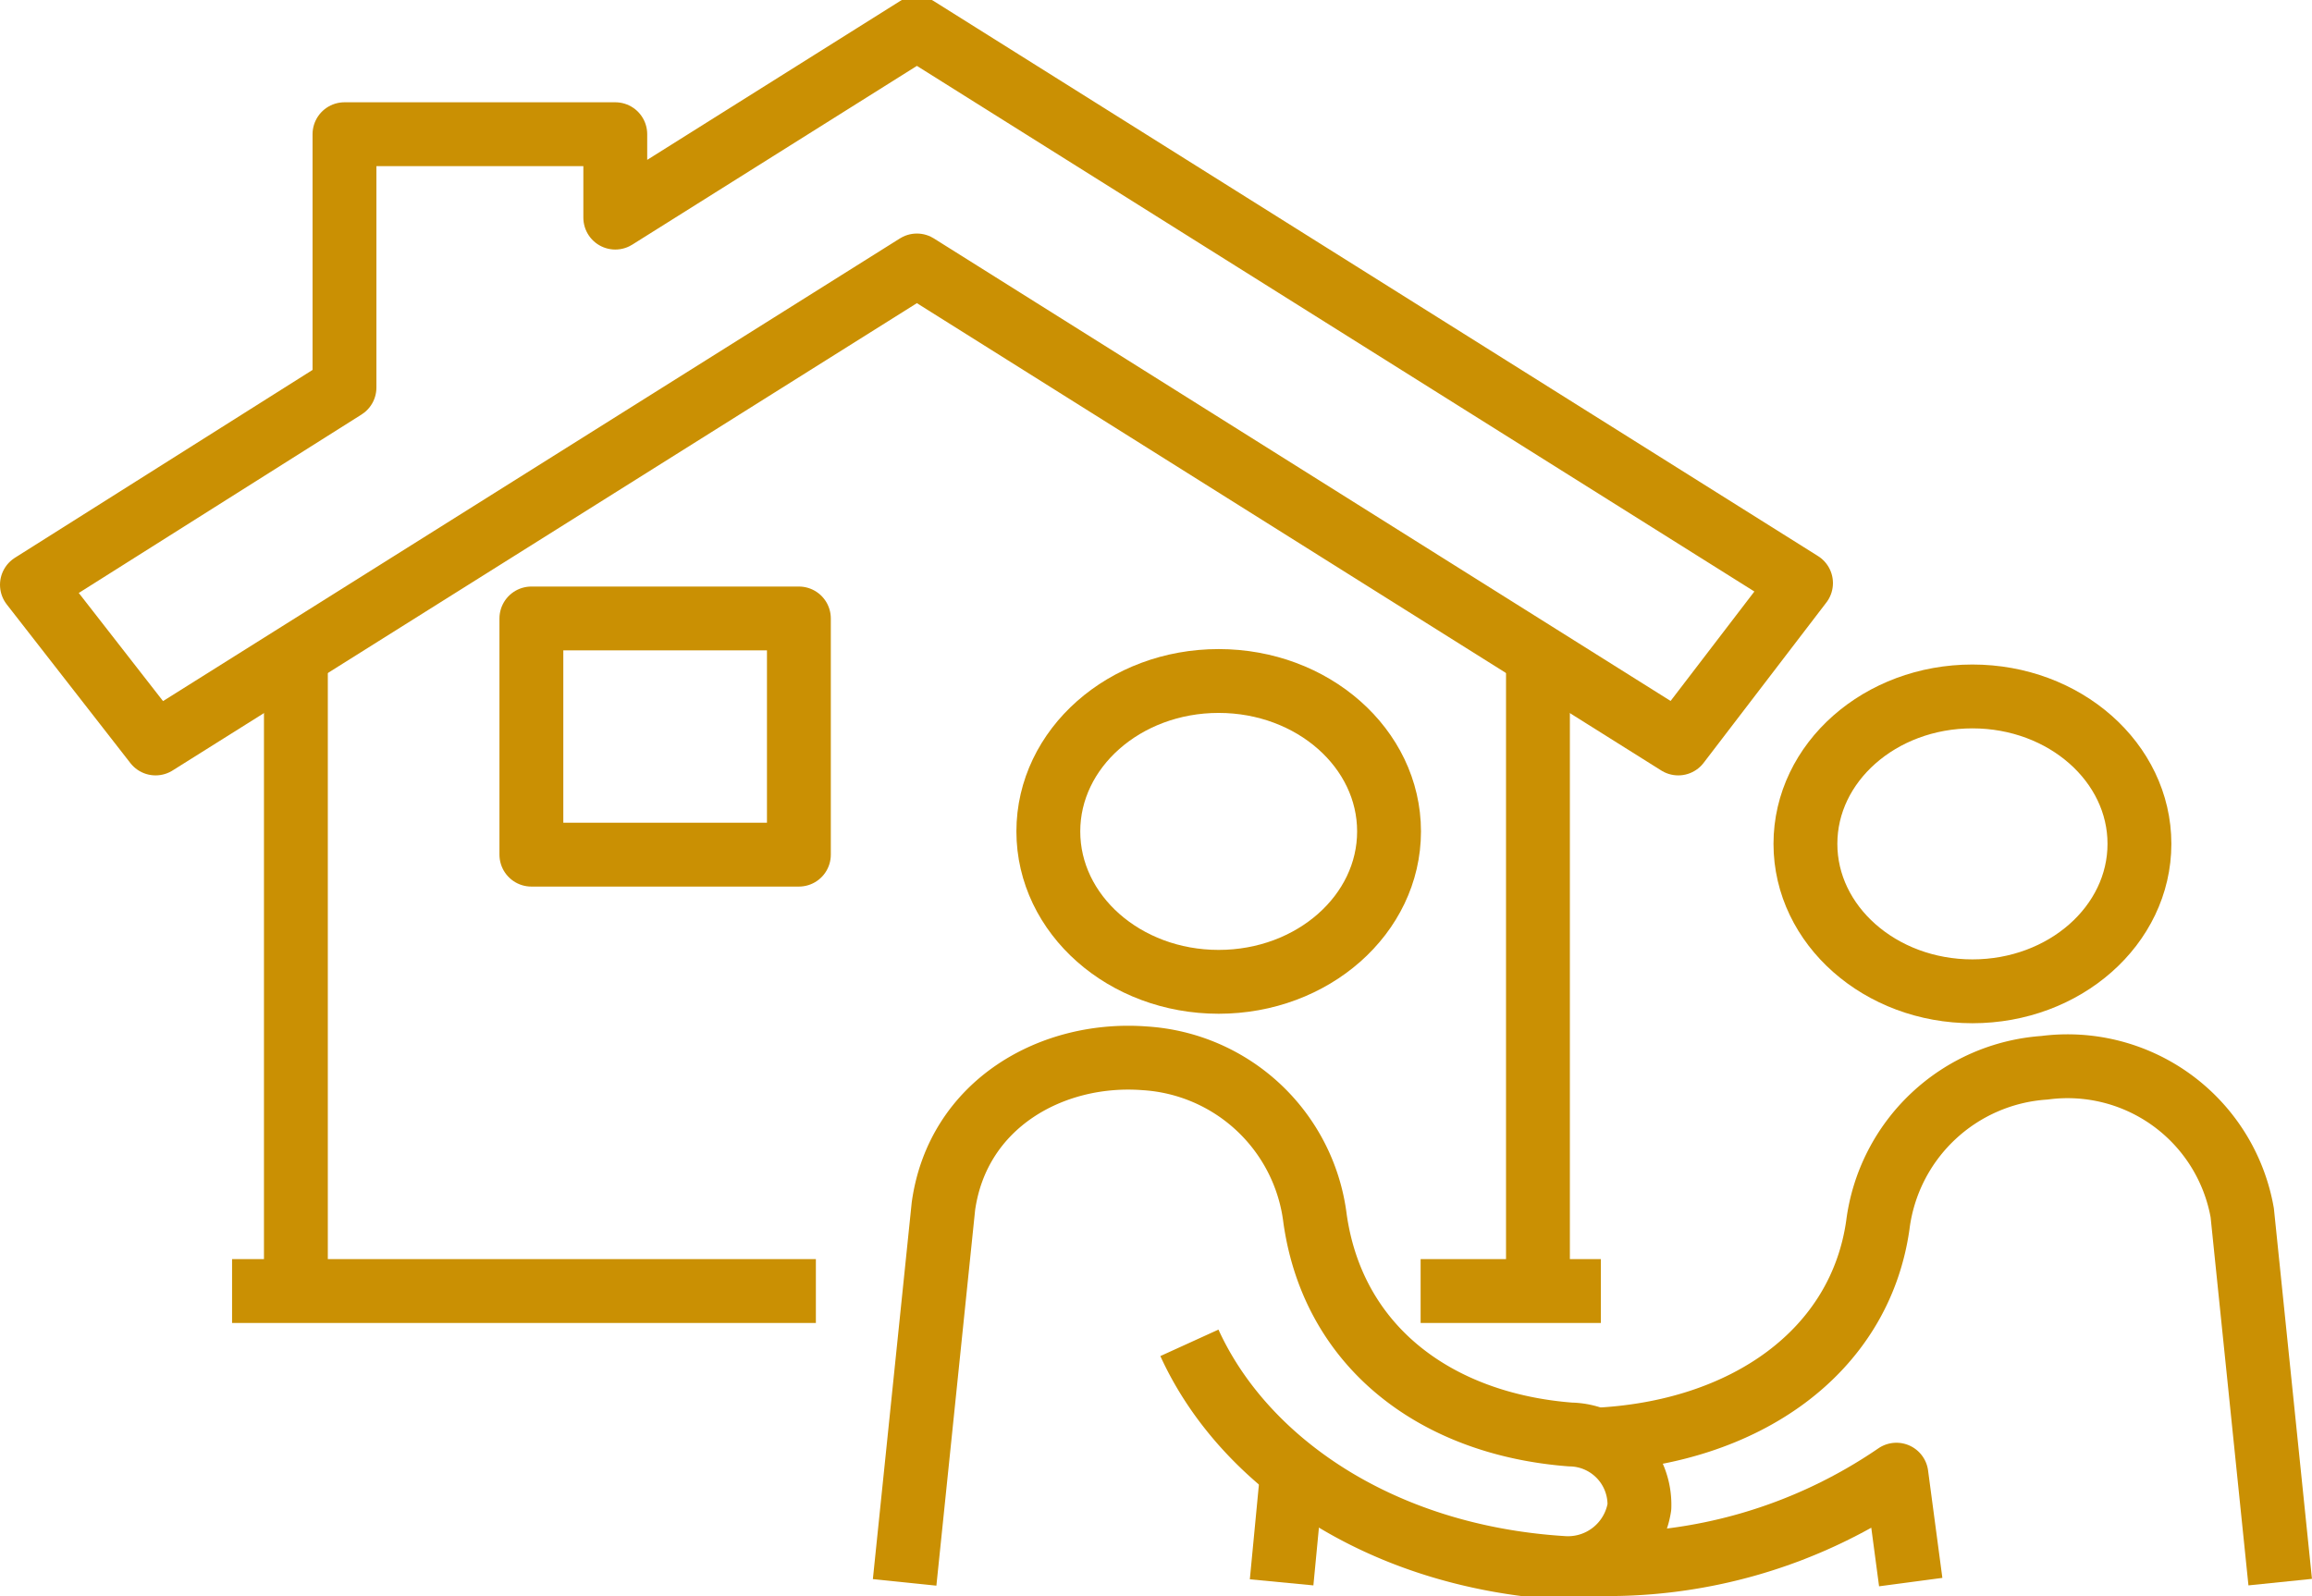 <?xml version="1.0" encoding="UTF-8"?>
<svg xmlns="http://www.w3.org/2000/svg" xmlns:xlink="http://www.w3.org/1999/xlink" width="72.417" height="50" viewBox="0 0 72.417 50">
  <defs>
    <clipPath id="a">
      <rect width="72.417" height="50" fill="none" stroke="#ca9003" stroke-width="2"></rect>
    </clipPath>
  </defs>
  <g transform="translate(0 0)" clip-path="url(#a)">
    <path d="M38.171,33.584c2.948,0,5.337-2.109,5.337-4.712s-2.389-4.712-5.337-4.712-5.335,2.11-5.335,4.712S35.223,33.584,38.171,33.584Z" transform="translate(0 -2.827)" fill="none" stroke="#ca9003" stroke-linejoin="round" stroke-width="2"></path>
    <path d="M28.335,53.961,29.55,42.179c.451-3.22,3.423-4.861,6.318-4.634a5.732,5.732,0,0,1,5.322,5.018c.575,4.055,3.822,6.443,8,6.765A2.2,2.2,0,0,1,51.35,51.6a2.265,2.265,0,0,1-2.415,1.908h0c-5.752-.365-10-3.363-11.68-7.051" transform="translate(0 -4.391)" fill="none" stroke="#ca9003" stroke-linejoin="round" stroke-width="2"></path>
    <line x1="0.335" y2="3.499" transform="translate(40.143 46.07)" fill="none" stroke="#ca9003" stroke-linejoin="round" stroke-width="2"></line>
    <path d="M71.421,53.992l-1.189-11.57a5.555,5.555,0,0,0-6.195-4.543,5.648,5.648,0,0,0-5.218,4.92c-.561,3.973-4.153,6.528-8.891,6.734" transform="translate(0 -4.43)" fill="none" stroke="#ca9003" stroke-linejoin="round" stroke-width="2"></path>
    <path d="M49.783,55.112A16.008,16.008,0,0,0,59.4,52.319l.448,3.365" transform="translate(0 -6.123)" fill="none" stroke="#ca9003" stroke-linejoin="round" stroke-width="2"></path>
    <path d="M67.012,29.326c0-2.551-2.341-4.617-5.231-4.617s-5.231,2.066-5.231,4.617,2.342,4.62,5.231,4.62S67.012,31.879,67.012,29.326Z" transform="translate(0 -2.892)" fill="none" stroke="#ca9003" stroke-linejoin="round" stroke-width="2"></path>
    <path d="M28.719,1,19.272,6.934V4.321H10.79v7.936L1,18.436l3.873,4.971L28.719,8.433,52.567,23.407l3.845-5.024Z" transform="translate(0 -0.117)" fill="none" stroke="#ca9003" stroke-linejoin="round" stroke-width="2"></path>
    <rect width="8.379" height="7.399" transform="translate(16.644 19.374)" fill="none" stroke="#ca9003" stroke-linejoin="round" stroke-width="2"></rect>
    <line x2="5.646" transform="translate(44.497 40.443)" fill="none" stroke="#ca9003" stroke-linejoin="round" stroke-width="2"></line>
    <line x2="18.286" transform="translate(7.269 40.443)" fill="none" stroke="#ca9003" stroke-linejoin="round" stroke-width="2"></line>
    <line y1="19.913" transform="translate(48.172 20.53)" fill="none" stroke="#ca9003" stroke-linejoin="round" stroke-width="2"></line>
    <line y2="19.914" transform="translate(9.268 20.529)" fill="none" stroke="#ca9003" stroke-linejoin="round" stroke-width="2"></line>
  </g>
</svg>
